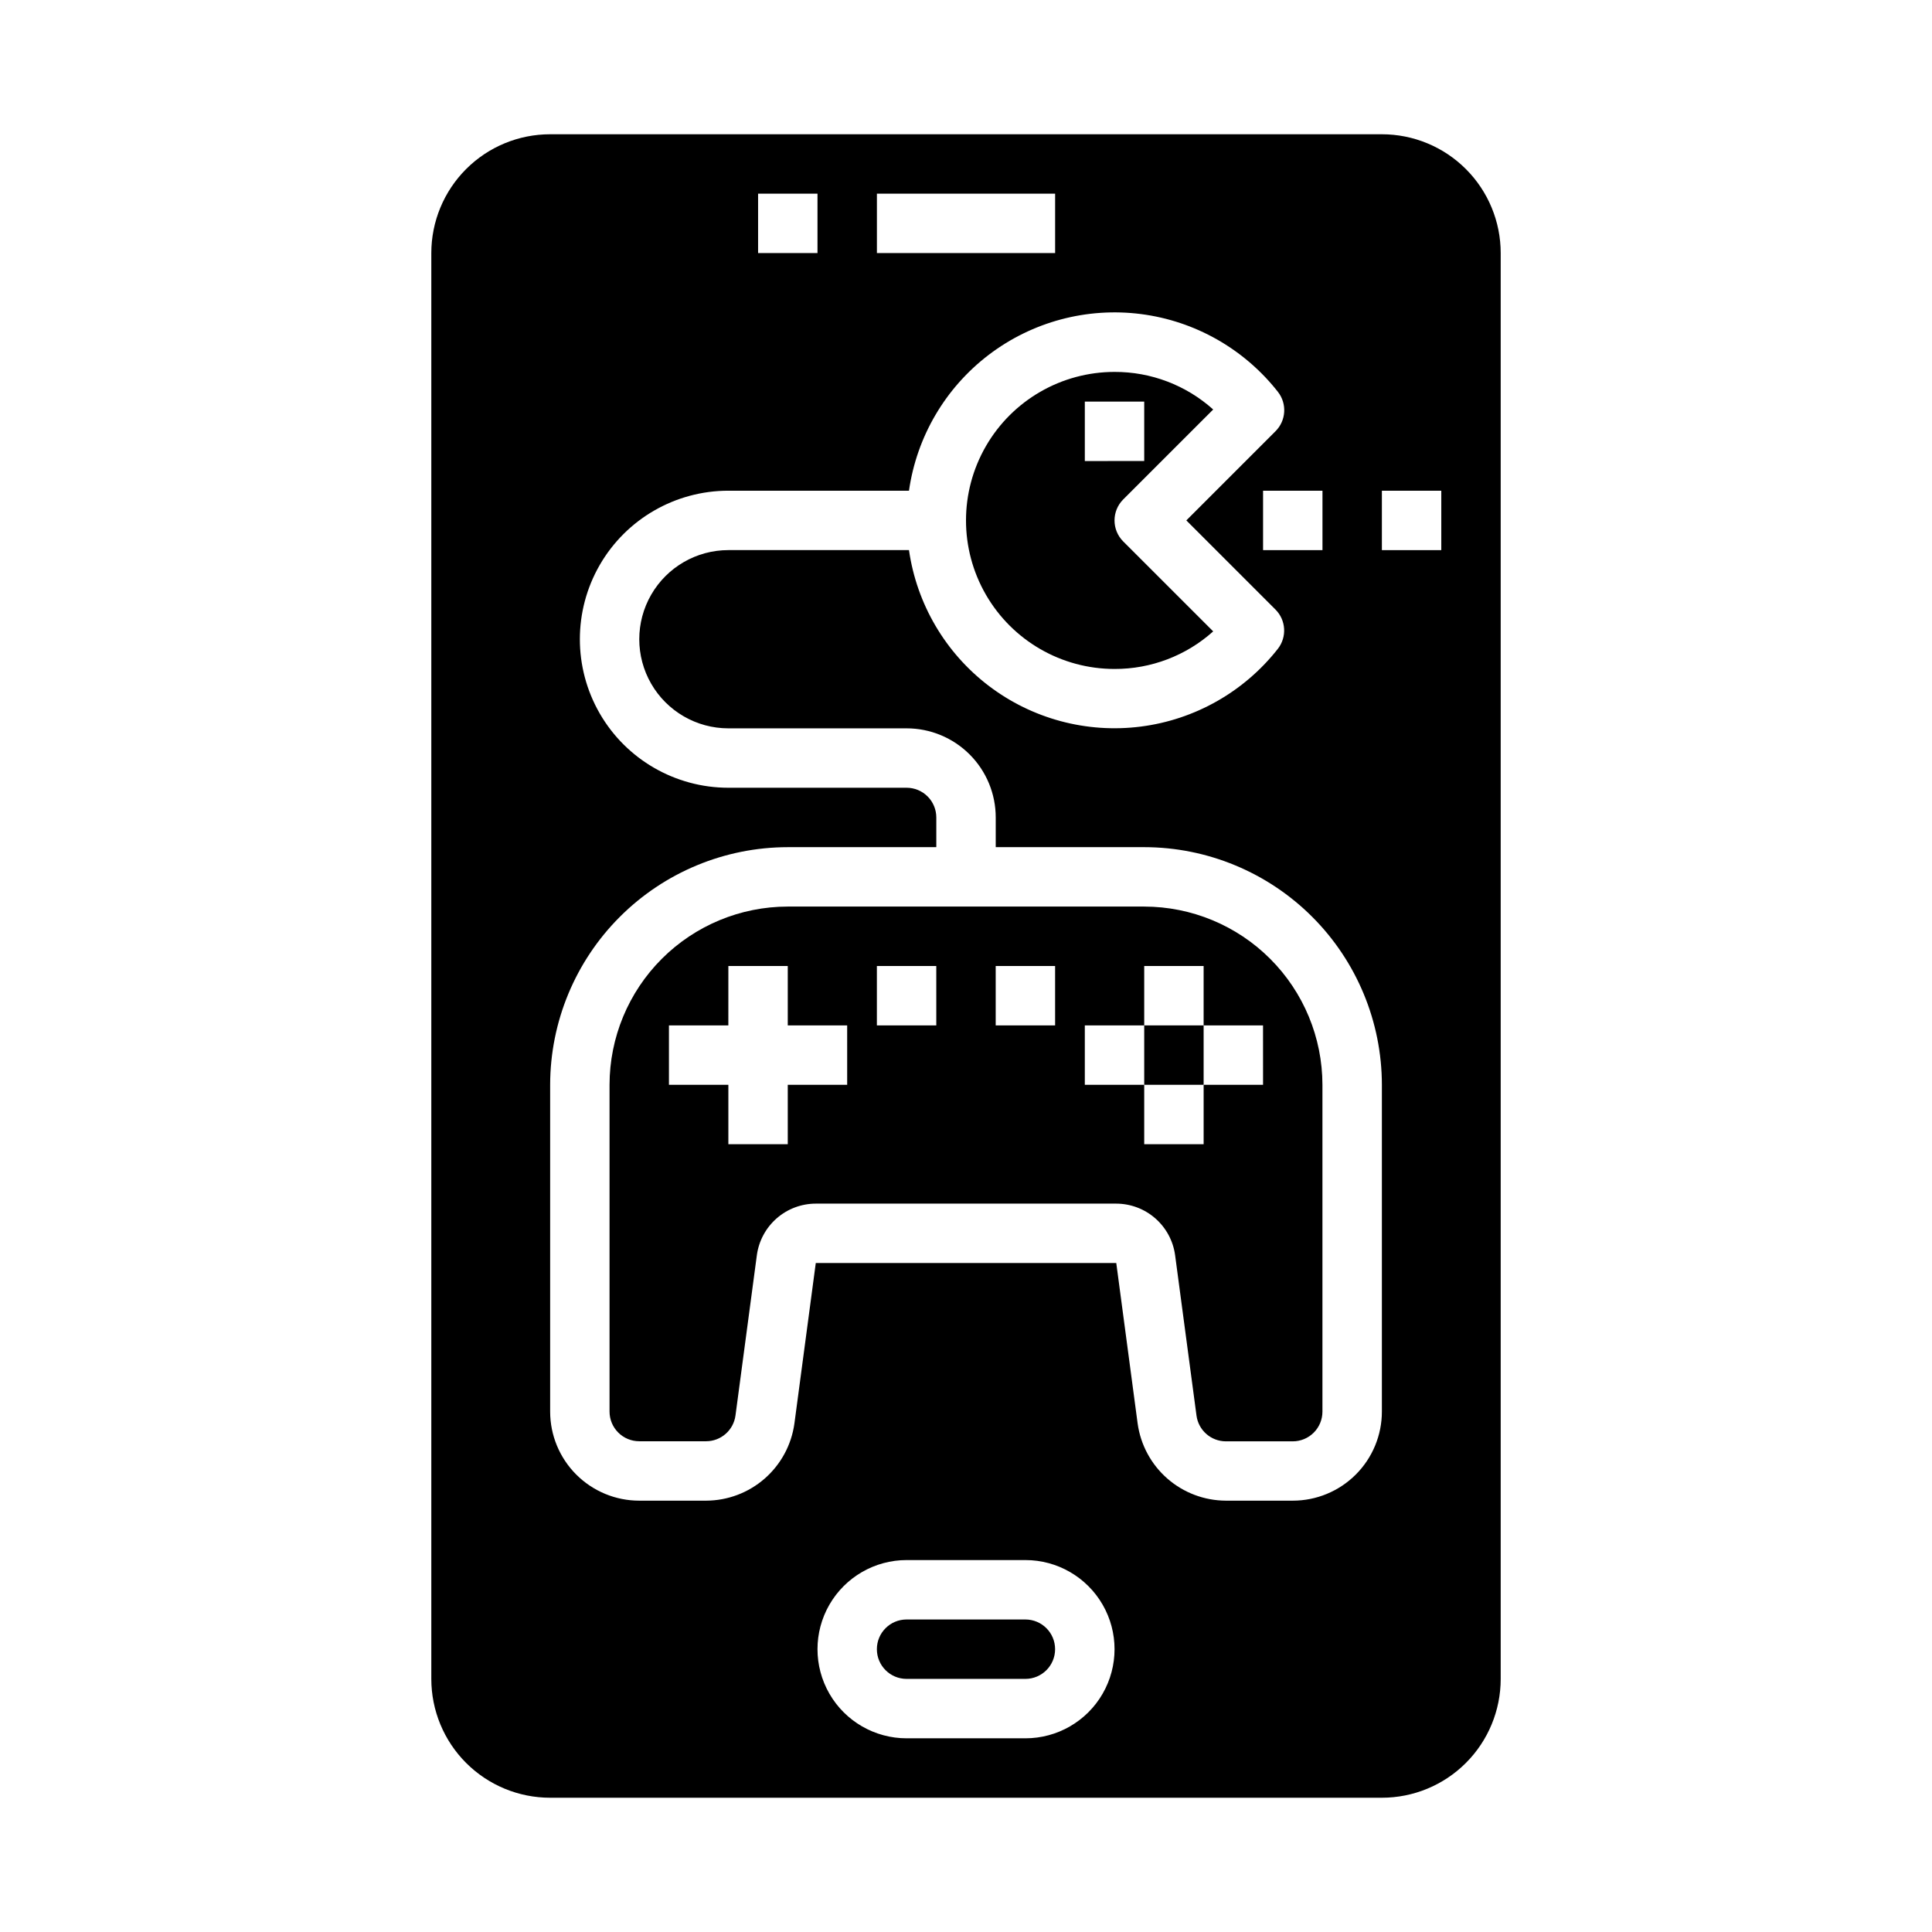 <?xml version="1.0" encoding="UTF-8"?>
<!-- Uploaded to: SVG Repo, www.svgrepo.com, Generator: SVG Repo Mixer Tools -->
<svg fill="#000000" width="800px" height="800px" version="1.1" viewBox="144 144 512 512" xmlns="http://www.w3.org/2000/svg">
 <g>
  <path d="m447.23 415.74h15.742v15.742h-15.742z"/>
  <path d="m439.36 321.28c9.648 0.035 18.969-3.516 26.148-9.957l-23.844-23.836c-3.07-3.074-3.07-8.059 0-11.133l23.844-23.836c-7.18-6.441-16.5-9.992-26.148-9.957-14.062 0-27.055 7.5-34.086 19.68-7.031 12.18-7.031 27.184 0 39.359 7.031 12.18 20.023 19.68 34.086 19.68zm-7.871-70.848h15.742v15.742l-15.742 0.004z"/>
  <path d="m415.74 573.18h-31.488c-4.348 0-7.871 3.523-7.871 7.871 0 4.348 3.523 7.871 7.871 7.871h31.488c4.348 0 7.871-3.523 7.871-7.871 0-4.348-3.523-7.871-7.871-7.871z"/>
  <path d="m447.23 384.25h-94.465c-12.523 0.012-24.527 4.992-33.383 13.848-8.855 8.855-13.836 20.863-13.848 33.387v86.59c0 2.09 0.828 4.09 2.305 5.566 1.477 1.477 3.481 2.305 5.566 2.305h17.703c3.945 0 7.277-2.914 7.801-6.824l5.668-42.508c0.52-3.773 2.383-7.234 5.25-9.742s6.543-3.891 10.355-3.898h79.633c3.812 0.008 7.492 1.395 10.359 3.91 2.867 2.512 4.731 5.977 5.242 9.754l5.668 42.508c0.523 3.91 3.859 6.824 7.801 6.824h17.703c2.09 0 4.09-0.828 5.566-2.305 1.477-1.477 2.305-3.477 2.305-5.566v-86.613c-0.012-12.523-4.992-24.531-13.848-33.387-8.852-8.855-20.859-13.836-33.383-13.848zm-78.719 47.234h-15.746v15.742h-15.742v-15.742h-15.746v-15.746h15.742l0.004-15.742h15.742v15.742h15.742zm23.617-15.742-15.746-0.004v-15.742h15.742zm31.488 0-15.746-0.004v-15.742h15.742zm55.105 15.742h-15.746v15.742h-15.746v-15.742h-15.742v-15.746h15.742v-15.742h15.742v15.742h15.742z"/>
  <path d="m541.7 211.07c0-8.352-3.316-16.359-9.223-22.266s-13.914-9.223-22.266-9.223h-220.42c-8.352 0-16.359 3.316-22.266 9.223-5.902 5.906-9.223 13.914-9.223 22.266v377.86c0 8.352 3.32 16.363 9.223 22.266 5.906 5.906 13.914 9.223 22.266 9.223h220.42c8.352 0 16.359-3.316 22.266-9.223 5.906-5.902 9.223-13.914 9.223-22.266zm-165.31-15.746h47.23v15.746h-47.23zm-31.488 0h15.742v15.746h-15.742zm70.848 409.34-31.488 0.004c-8.438 0-16.234-4.5-20.453-11.809-4.219-7.309-4.219-16.309 0-23.617 4.219-7.305 12.016-11.809 20.453-11.809h31.488c8.438 0 16.234 4.504 20.453 11.809 4.219 7.309 4.219 16.309 0 23.617-4.219 7.309-12.016 11.809-20.453 11.809zm94.465-86.59c0 6.266-2.488 12.27-6.918 16.699-4.43 4.43-10.434 6.918-16.699 6.918h-17.703c-5.715-0.016-11.23-2.094-15.535-5.856-4.301-3.762-7.098-8.949-7.875-14.613l-5.66-42.508h-79.633l-5.66 42.508c-0.777 5.664-3.574 10.852-7.879 14.613-4.301 3.762-9.82 5.84-15.535 5.856h-17.703c-6.262 0-12.27-2.488-16.699-6.918-4.43-4.43-6.918-10.434-6.918-16.699v-86.59c0.02-16.699 6.66-32.707 18.469-44.512 11.805-11.805 27.812-18.449 44.508-18.465h39.359v-7.875c0-2.086-0.828-4.09-2.305-5.566-1.477-1.473-3.477-2.305-5.566-2.305h-47.23c-14.062 0-27.059-7.5-34.09-19.68-7.027-12.176-7.027-27.184 0-39.359 7.031-12.18 20.027-19.68 34.09-19.68h47.863-0.004c2.043-14.312 9.637-27.25 21.137-36.008 11.504-8.758 25.988-12.641 40.332-10.805 14.34 1.84 27.379 9.246 36.305 20.621 2.461 3.144 2.18 7.633-0.656 10.445l-23.617 23.617 23.617 23.617c2.816 2.812 3.086 7.289 0.633 10.422-8.926 11.363-21.961 18.762-36.293 20.598-14.332 1.836-28.812-2.039-40.309-10.789-11.5-8.75-19.094-21.672-21.148-35.977h-47.859c-8.438 0-16.234 4.504-20.453 11.809-4.219 7.309-4.219 16.309 0 23.617 4.219 7.305 12.016 11.809 20.453 11.809h47.23c6.266 0 12.27 2.488 16.699 6.914 4.43 4.43 6.918 10.438 6.918 16.699v7.871h39.359v0.004c16.695 0.016 32.703 6.66 44.512 18.465 11.805 11.805 18.445 27.812 18.465 44.512zm-15.746-244.03v15.742h-15.742v-15.742zm31.488 15.742h-15.742v-15.742h15.742z"/>
 </g>
</svg>